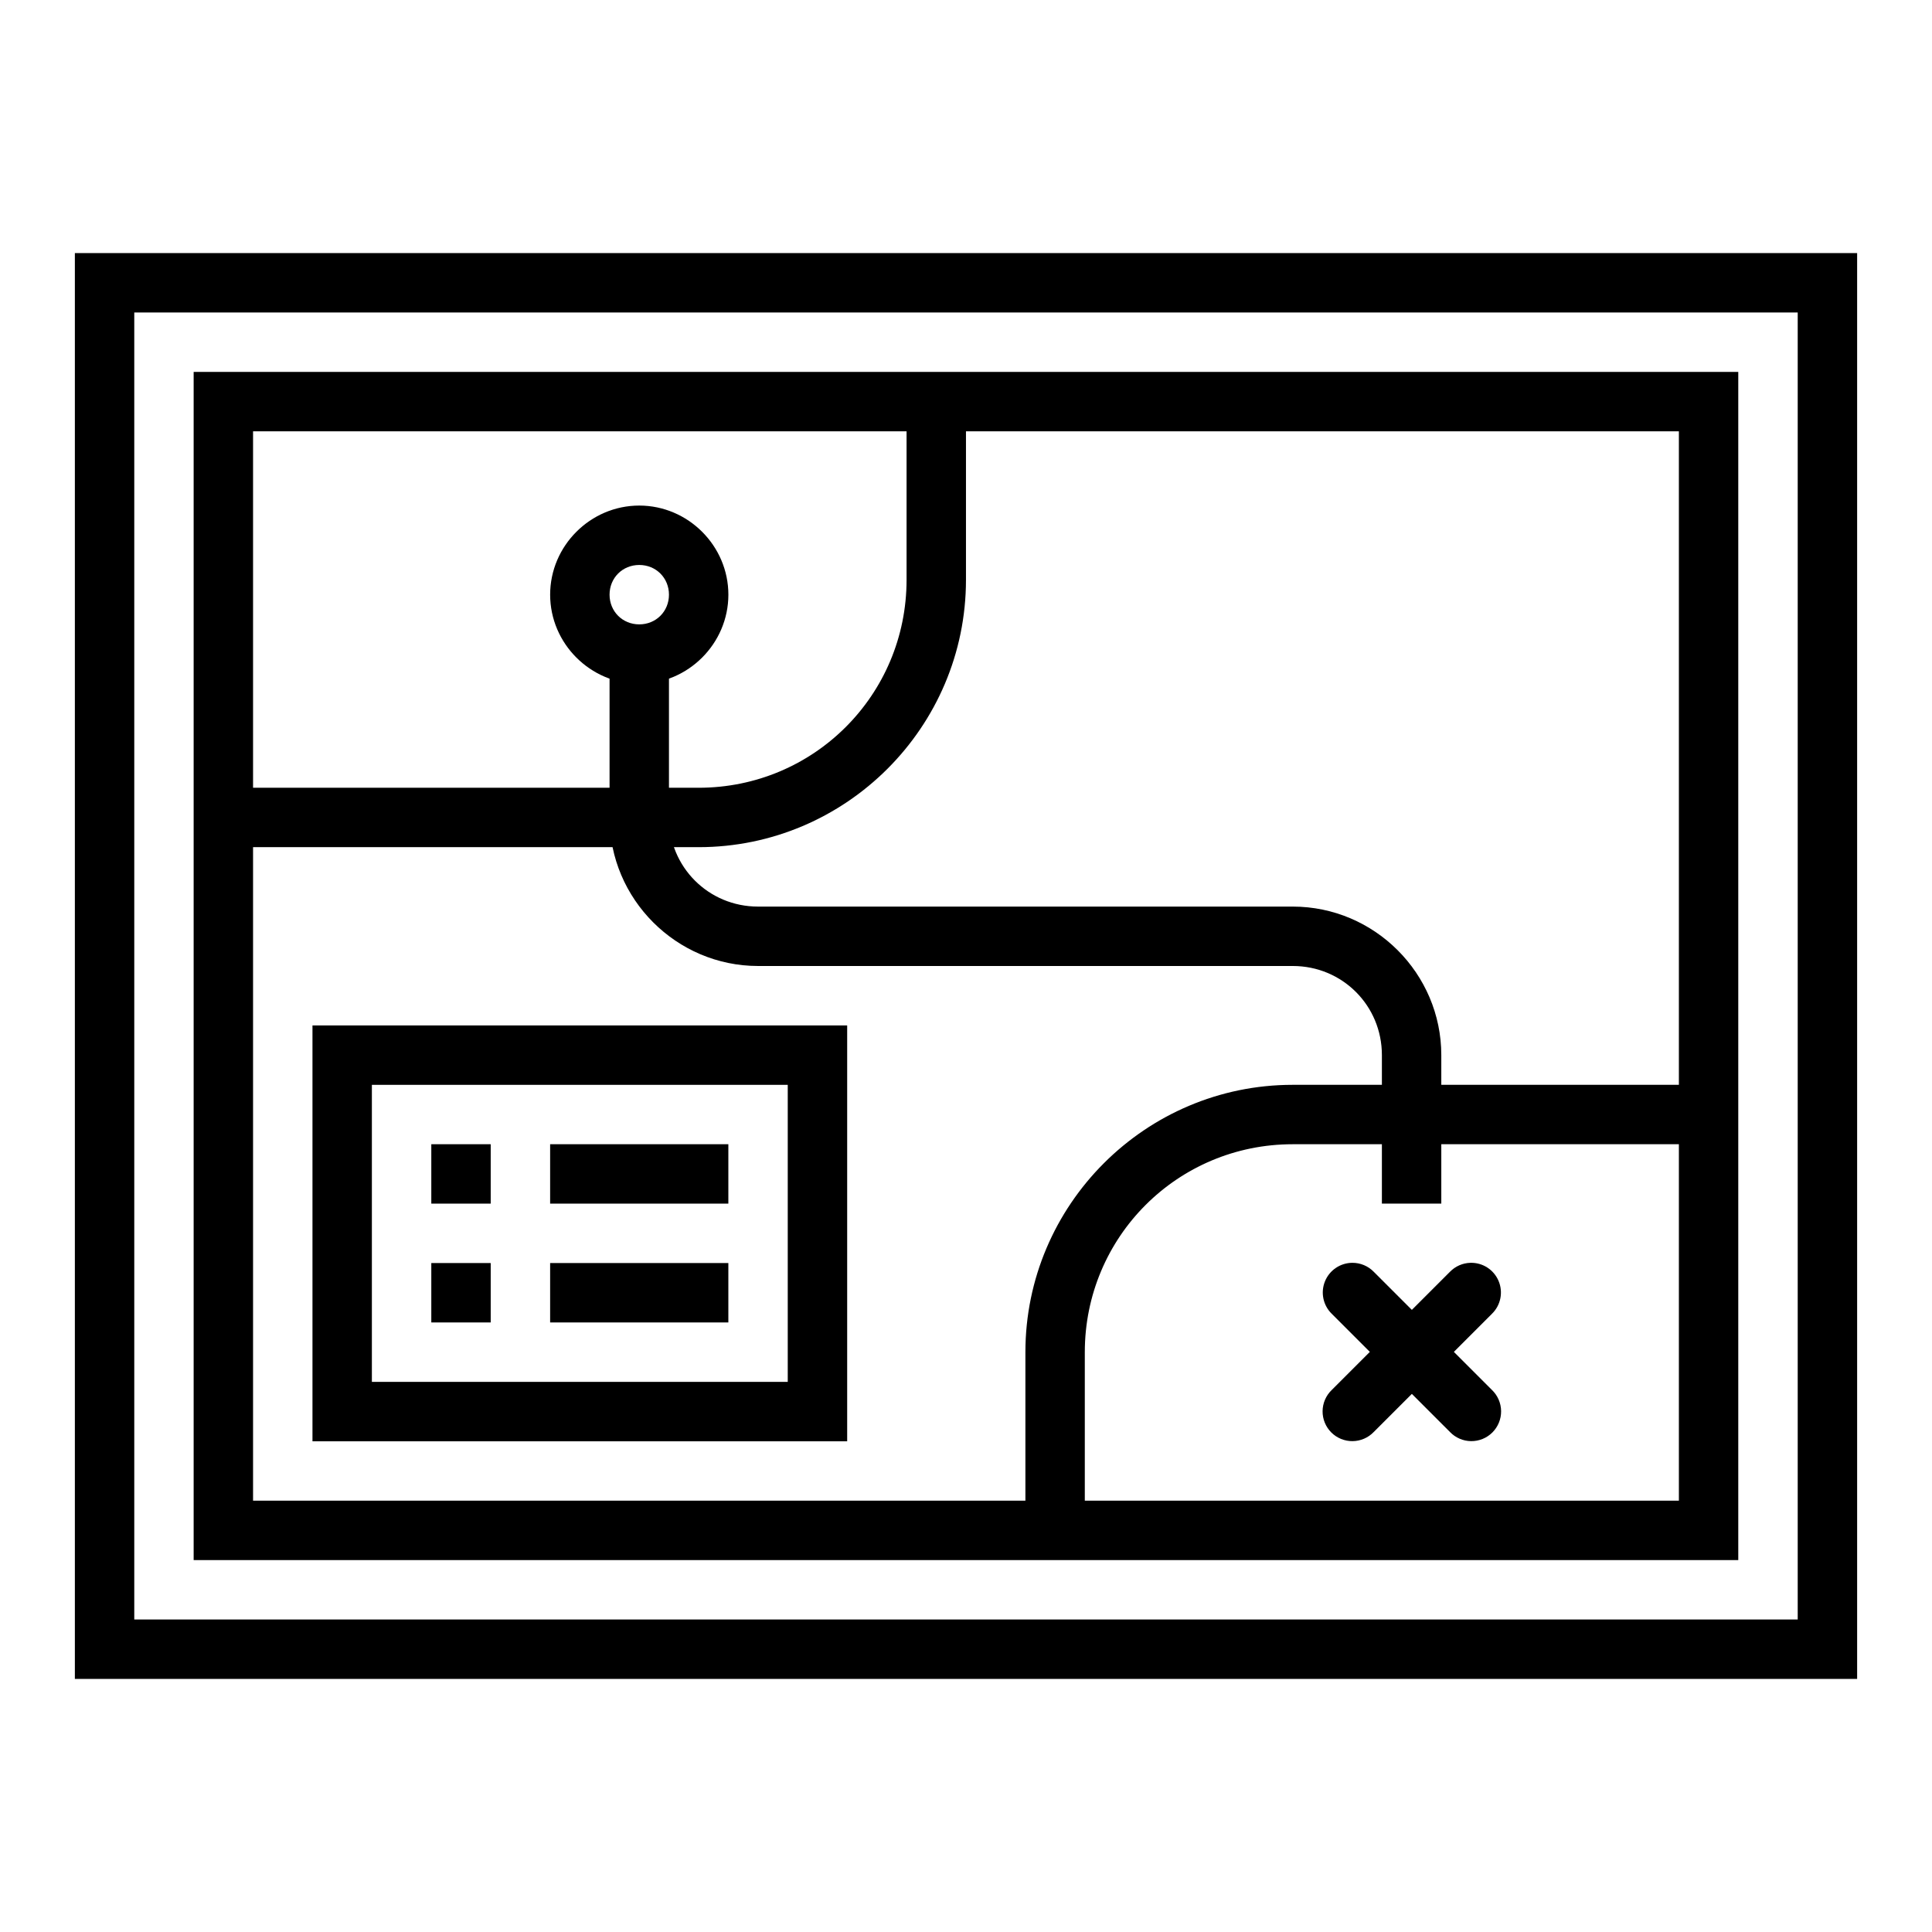 <?xml version="1.0" encoding="UTF-8"?>
<!-- Uploaded to: ICON Repo, www.svgrepo.com, Generator: ICON Repo Mixer Tools -->
<svg fill="#000000" width="800px" height="800px" version="1.1" viewBox="144 144 512 512" xmlns="http://www.w3.org/2000/svg">
 <g>
  <path d="m163.84 211.07v377.86h472.32v-377.86zm15.742 15.742h440.83v346.37h-440.83z"/>
  <path d="m195.32 242.56v314.88h409.34v-314.88zm15.742 15.742h377.86v283.39h-377.86z"/>
  <path d="m226.81 415.75v110.21h141.7v-110.21zm15.742 15.742h110.21v78.719h-110.21z"/>
  <path d="m289.79 447.23v15.742h47.23v-15.742z" fill-rule="evenodd"/>
  <path d="m258.3 447.23v15.742h15.742v-15.742z" fill-rule="evenodd"/>
  <path d="m289.79 478.72v15.742h47.23v-15.742z" fill-rule="evenodd"/>
  <path d="m258.3 478.72v15.742h15.742v-15.742z" fill-rule="evenodd"/>
  <path d="m305.54 321.28v39.359c0 21.645 17.715 39.359 39.359 39.359h141.7c13.137 0 23.617 10.48 23.617 23.617v39.359h15.742v-39.359c0-21.645-17.715-39.359-39.359-39.359h-141.7c-13.137 0-23.617-10.48-23.617-23.617v-39.359z" fill-rule="evenodd"/>
  <path d="m384.25 250.43v47.23c0 30.527-24.578 55.105-55.105 55.105h-125.95v15.742h125.95c39.035 0 70.848-31.812 70.848-70.848v-47.23z" fill-rule="evenodd"/>
  <path d="m486.59 431.49c-39.035 0-70.848 31.812-70.848 70.848v47.23h15.742v-47.23c0-30.527 24.578-55.105 55.105-55.105h110.21v-15.742z" fill-rule="evenodd"/>
  <path d="m533.67 478.66c-2.043 0.055-3.984 0.906-5.41 2.367l-31.336 31.332c-1.527 1.465-2.402 3.484-2.426 5.602-0.023 2.117 0.809 4.156 2.305 5.652 1.5 1.496 3.535 2.328 5.652 2.305 2.117-0.023 4.137-0.898 5.602-2.426l31.336-31.332v-0.004c2.316-2.262 3.008-5.715 1.742-8.699-1.262-2.984-4.227-4.887-7.465-4.797z" fill-rule="evenodd"/>
  <path d="m502.39 478.66c-3.191 0.012-6.062 1.953-7.262 4.914-1.199 2.957-0.492 6.352 1.789 8.582l31.336 31.332v0.004c1.465 1.527 3.484 2.402 5.598 2.426 2.117 0.02 4.156-0.809 5.652-2.309 1.496-1.496 2.328-3.531 2.305-5.648-0.023-2.117-0.895-4.137-2.422-5.602l-31.336-31.332c-1.488-1.523-3.531-2.375-5.66-2.367z" fill-rule="evenodd"/>
  <path d="m313.41 277.98c-12.949 0-23.617 10.668-23.617 23.617 0 12.949 10.668 23.617 23.617 23.617s23.617-10.668 23.617-23.617c0-12.949-10.668-23.617-23.617-23.617zm0 15.742c4.441 0 7.871 3.43 7.871 7.871s-3.43 7.871-7.871 7.871-7.871-3.43-7.871-7.871 3.43-7.871 7.871-7.871z"/>
 </g>
</svg>